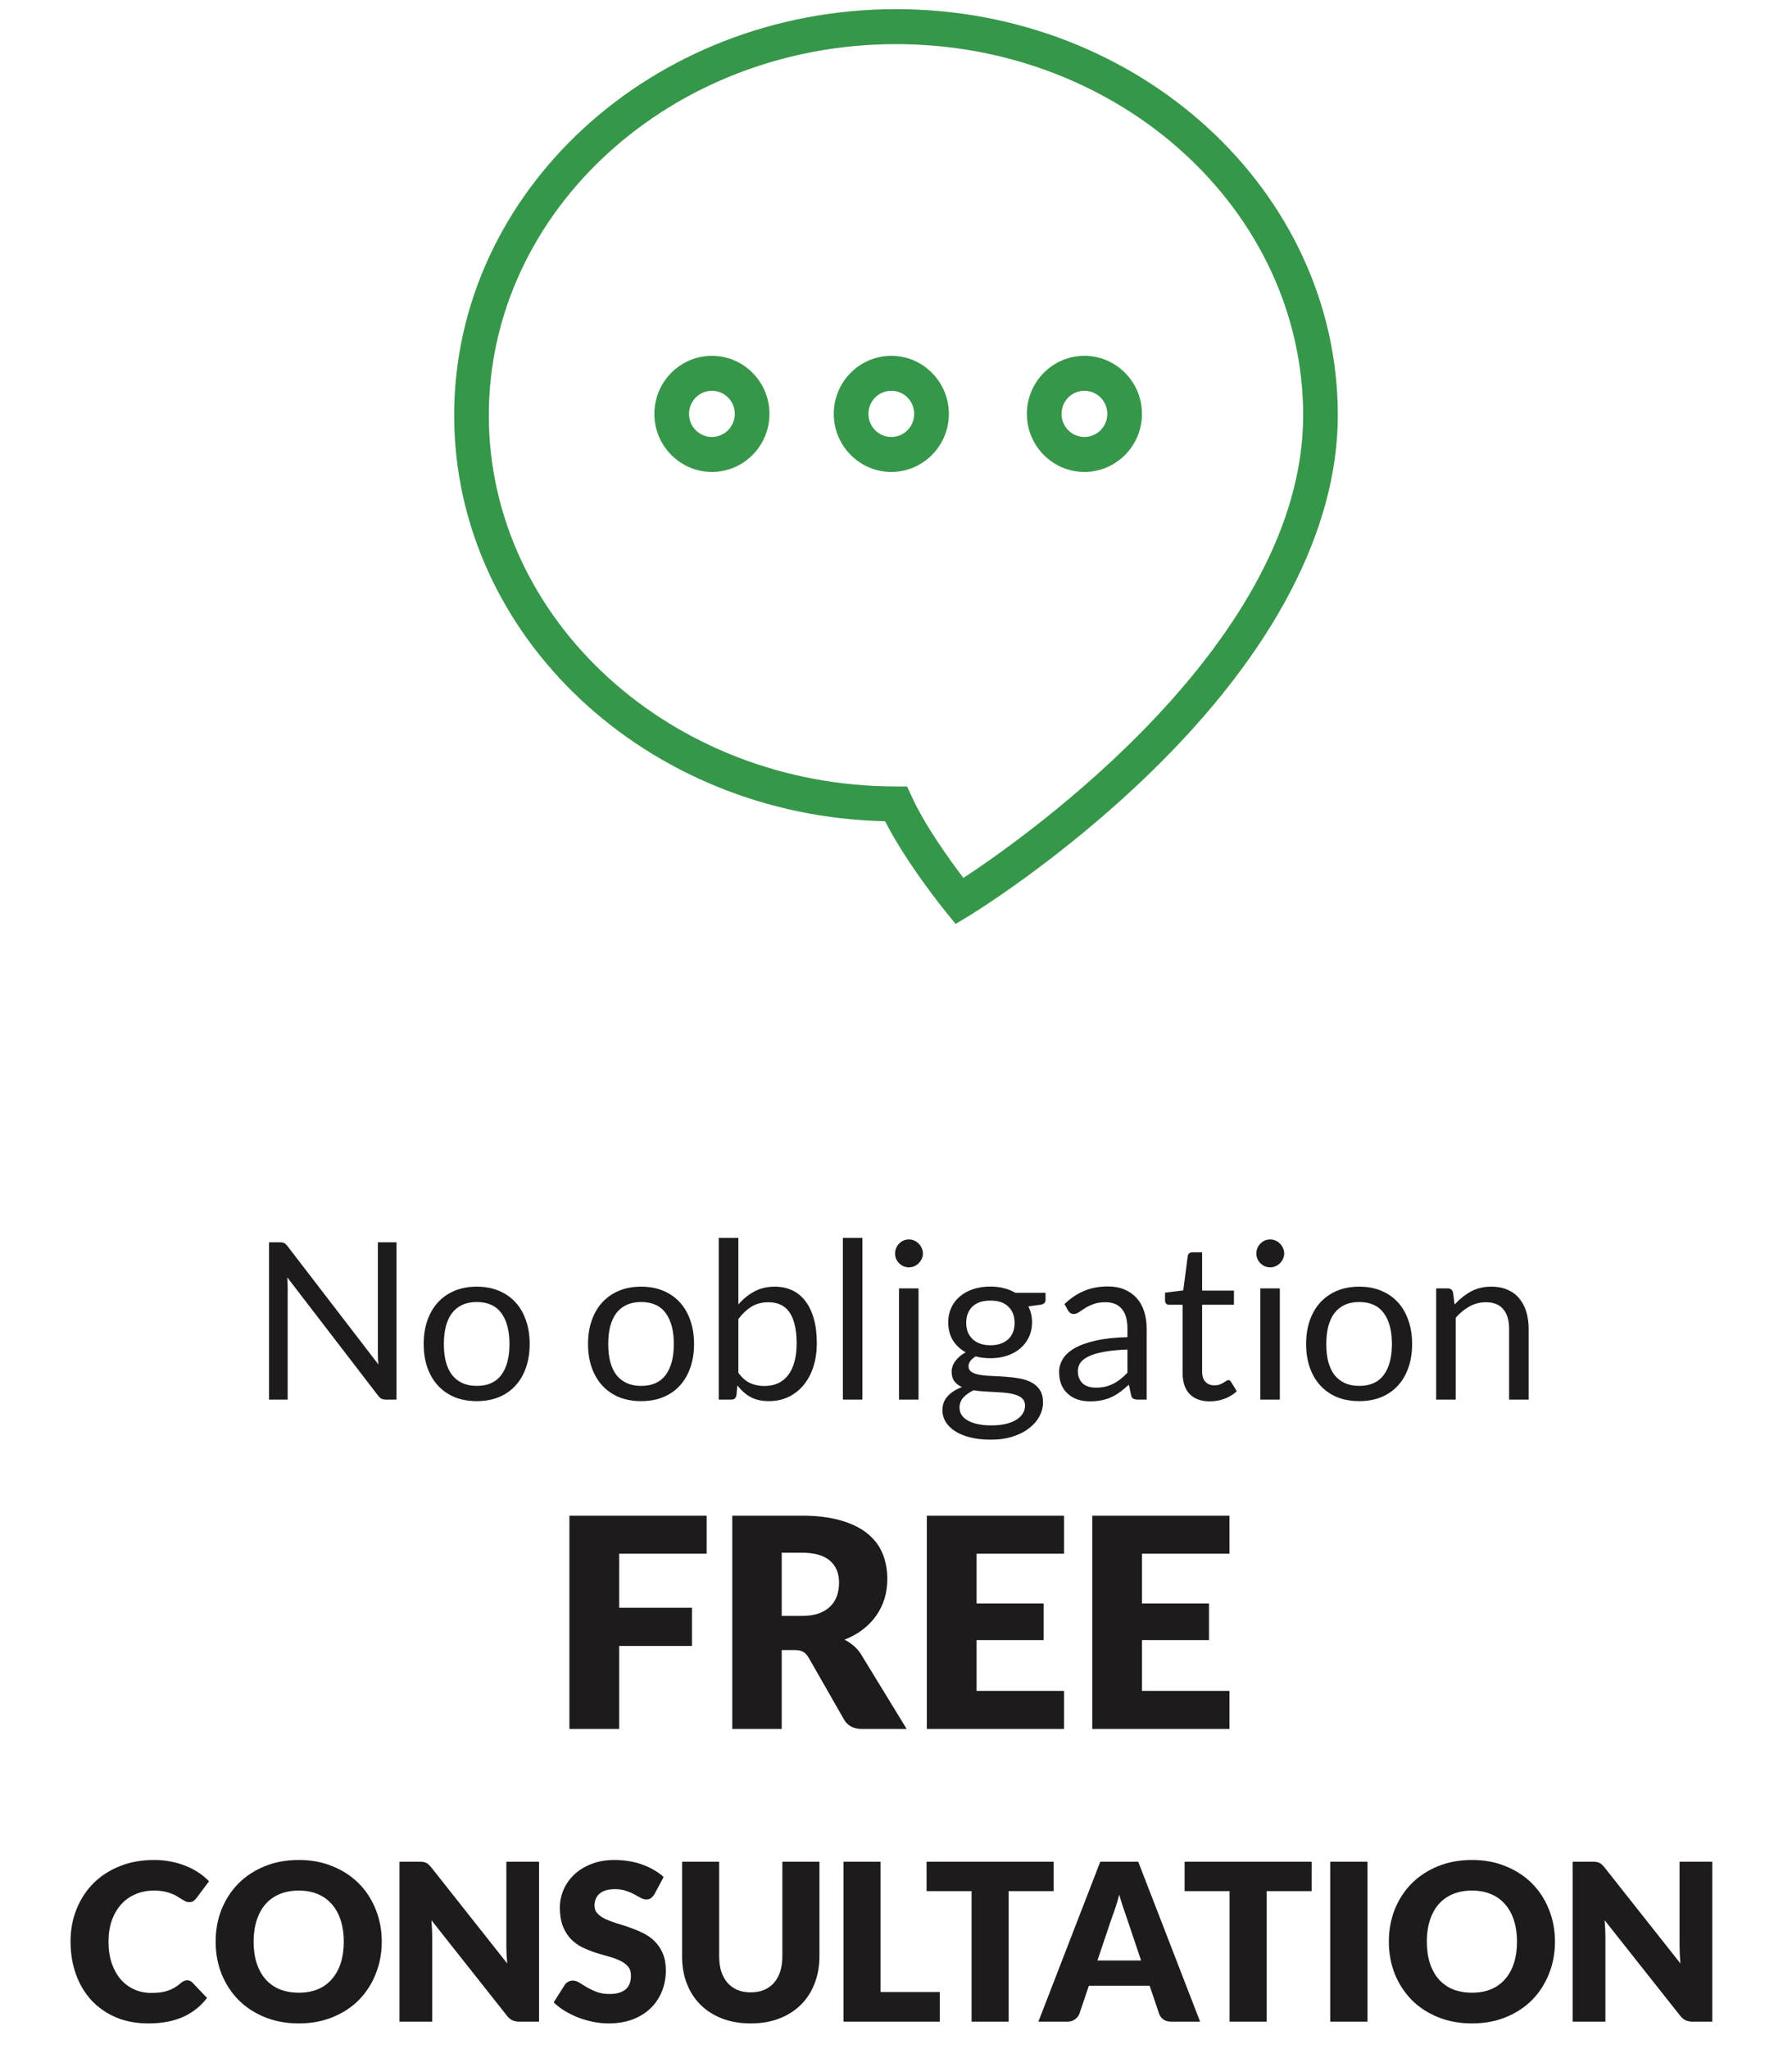 <svg width="98" height="112" viewBox="0 0 98 112" fill="none" xmlns="http://www.w3.org/2000/svg">
<g clip-path="url(#clip0_13474_2439)">
<path d="M10.236 108.238C10.284 108.238 10.332 108.248 10.38 108.268C10.428 108.284 10.474 108.314 10.518 108.358L11.322 109.204C10.97 109.664 10.528 110.012 9.996 110.248C9.468 110.48 8.842 110.596 8.118 110.596C7.454 110.596 6.858 110.484 6.33 110.26C5.806 110.032 5.36 109.72 4.992 109.324C4.628 108.924 4.348 108.452 4.152 107.908C3.956 107.36 3.858 106.766 3.858 106.126C3.858 105.474 3.97 104.876 4.194 104.332C4.418 103.784 4.73 103.312 5.13 102.916C5.534 102.52 6.016 102.212 6.576 101.992C7.136 101.772 7.754 101.662 8.43 101.662C8.758 101.662 9.066 101.692 9.354 101.752C9.646 101.808 9.918 101.888 10.17 101.992C10.422 102.092 10.654 102.214 10.866 102.358C11.078 102.498 11.266 102.654 11.43 102.826L10.746 103.744C10.702 103.8 10.65 103.852 10.59 103.9C10.53 103.944 10.446 103.966 10.338 103.966C10.266 103.966 10.198 103.95 10.134 103.918C10.07 103.886 10.002 103.848 9.93 103.804C9.858 103.756 9.778 103.706 9.69 103.654C9.606 103.598 9.504 103.548 9.384 103.504C9.268 103.456 9.13 103.416 8.97 103.384C8.814 103.352 8.63 103.336 8.418 103.336C8.05 103.336 7.714 103.402 7.41 103.534C7.106 103.662 6.844 103.848 6.624 104.092C6.408 104.332 6.238 104.624 6.114 104.968C5.994 105.312 5.934 105.698 5.934 106.126C5.934 106.574 5.994 106.972 6.114 107.32C6.238 107.668 6.404 107.962 6.612 108.202C6.824 108.438 7.07 108.618 7.35 108.742C7.63 108.866 7.93 108.928 8.25 108.928C8.434 108.928 8.602 108.92 8.754 108.904C8.906 108.884 9.046 108.852 9.174 108.808C9.306 108.764 9.43 108.708 9.546 108.64C9.666 108.568 9.786 108.48 9.906 108.376C9.954 108.336 10.006 108.304 10.062 108.28C10.118 108.252 10.176 108.238 10.236 108.238ZM20.877 106.126C20.877 106.758 20.767 107.346 20.547 107.89C20.331 108.434 20.025 108.908 19.629 109.312C19.233 109.712 18.755 110.026 18.195 110.254C17.639 110.482 17.021 110.596 16.341 110.596C15.661 110.596 15.041 110.482 14.481 110.254C13.921 110.026 13.441 109.712 13.041 109.312C12.645 108.908 12.337 108.434 12.117 107.89C11.901 107.346 11.793 106.758 11.793 106.126C11.793 105.494 11.901 104.906 12.117 104.362C12.337 103.818 12.645 103.346 13.041 102.946C13.441 102.546 13.921 102.232 14.481 102.004C15.041 101.776 15.661 101.662 16.341 101.662C17.021 101.662 17.639 101.778 18.195 102.01C18.755 102.238 19.233 102.552 19.629 102.952C20.025 103.352 20.331 103.824 20.547 104.368C20.767 104.912 20.877 105.498 20.877 106.126ZM18.801 106.126C18.801 105.694 18.745 105.306 18.633 104.962C18.521 104.614 18.359 104.32 18.147 104.08C17.939 103.84 17.683 103.656 17.379 103.528C17.075 103.4 16.729 103.336 16.341 103.336C15.949 103.336 15.599 103.4 15.291 103.528C14.987 103.656 14.729 103.84 14.517 104.08C14.309 104.32 14.149 104.614 14.037 104.962C13.925 105.306 13.869 105.694 13.869 106.126C13.869 106.562 13.925 106.954 14.037 107.302C14.149 107.646 14.309 107.938 14.517 108.178C14.729 108.418 14.987 108.602 15.291 108.73C15.599 108.854 15.949 108.916 16.341 108.916C16.729 108.916 17.075 108.854 17.379 108.73C17.683 108.602 17.939 108.418 18.147 108.178C18.359 107.938 18.521 107.646 18.633 107.302C18.745 106.954 18.801 106.562 18.801 106.126ZM22.915 101.758C23.003 101.758 23.077 101.762 23.137 101.77C23.197 101.778 23.251 101.794 23.299 101.818C23.347 101.838 23.393 101.868 23.437 101.908C23.481 101.948 23.531 102.002 23.587 102.07L27.739 107.32C27.723 107.152 27.711 106.99 27.703 106.834C27.695 106.674 27.691 106.524 27.691 106.384V101.758H29.479V110.5H28.423C28.267 110.5 28.135 110.476 28.027 110.428C27.919 110.38 27.815 110.292 27.715 110.164L23.593 104.956C23.605 105.108 23.615 105.258 23.623 105.406C23.631 105.55 23.635 105.686 23.635 105.814V110.5H21.847V101.758H22.915ZM35.789 103.534C35.729 103.63 35.665 103.702 35.597 103.75C35.533 103.798 35.449 103.822 35.345 103.822C35.253 103.822 35.153 103.794 35.045 103.738C34.941 103.678 34.821 103.612 34.685 103.54C34.553 103.468 34.401 103.404 34.229 103.348C34.057 103.288 33.861 103.258 33.641 103.258C33.261 103.258 32.977 103.34 32.789 103.504C32.605 103.664 32.513 103.882 32.513 104.158C32.513 104.334 32.569 104.48 32.681 104.596C32.793 104.712 32.939 104.812 33.119 104.896C33.303 104.98 33.511 105.058 33.743 105.13C33.979 105.198 34.219 105.276 34.463 105.364C34.707 105.448 34.945 105.548 35.177 105.664C35.413 105.78 35.621 105.928 35.801 106.108C35.985 106.288 36.133 106.508 36.245 106.768C36.357 107.024 36.413 107.334 36.413 107.698C36.413 108.102 36.343 108.48 36.203 108.832C36.063 109.184 35.859 109.492 35.591 109.756C35.327 110.016 34.999 110.222 34.607 110.374C34.219 110.522 33.777 110.596 33.281 110.596C33.009 110.596 32.731 110.568 32.447 110.512C32.167 110.456 31.895 110.378 31.631 110.278C31.367 110.174 31.119 110.052 30.887 109.912C30.655 109.772 30.453 109.616 30.281 109.444L30.881 108.496C30.925 108.424 30.987 108.366 31.067 108.322C31.147 108.278 31.233 108.256 31.325 108.256C31.445 108.256 31.565 108.294 31.685 108.37C31.809 108.446 31.947 108.53 32.099 108.622C32.255 108.714 32.433 108.798 32.633 108.874C32.833 108.95 33.069 108.988 33.341 108.988C33.709 108.988 33.995 108.908 34.199 108.748C34.403 108.584 34.505 108.326 34.505 107.974C34.505 107.77 34.449 107.604 34.337 107.476C34.225 107.348 34.077 107.242 33.893 107.158C33.713 107.074 33.507 107 33.275 106.936C33.043 106.872 32.805 106.802 32.561 106.726C32.317 106.646 32.079 106.55 31.847 106.438C31.615 106.322 31.407 106.172 31.223 105.988C31.043 105.8 30.897 105.568 30.785 105.292C30.673 105.012 30.617 104.668 30.617 104.26C30.617 103.932 30.683 103.612 30.815 103.3C30.947 102.988 31.141 102.71 31.397 102.466C31.653 102.222 31.967 102.028 32.339 101.884C32.711 101.736 33.137 101.662 33.617 101.662C33.885 101.662 34.145 101.684 34.397 101.728C34.653 101.768 34.895 101.83 35.123 101.914C35.351 101.994 35.563 102.092 35.759 102.208C35.959 102.32 36.137 102.448 36.293 102.592L35.789 103.534ZM41.057 108.898C41.329 108.898 41.571 108.854 41.783 108.766C41.999 108.674 42.181 108.544 42.329 108.376C42.477 108.208 42.589 108.004 42.665 107.764C42.745 107.52 42.785 107.244 42.785 106.936V101.758H44.813V106.936C44.813 107.472 44.725 107.964 44.549 108.412C44.377 108.86 44.129 109.246 43.805 109.57C43.481 109.894 43.087 110.146 42.623 110.326C42.159 110.506 41.637 110.596 41.057 110.596C40.473 110.596 39.949 110.506 39.485 110.326C39.021 110.146 38.627 109.894 38.303 109.57C37.979 109.246 37.731 108.86 37.559 108.412C37.387 107.964 37.301 107.472 37.301 106.936V101.758H39.329V106.93C39.329 107.238 39.367 107.514 39.443 107.758C39.523 107.998 39.637 108.204 39.785 108.376C39.933 108.544 40.113 108.674 40.325 108.766C40.541 108.854 40.785 108.898 41.057 108.898ZM48.156 108.88H51.396V110.5H46.128V101.758H48.156V108.88ZM57.62 101.758V103.366H55.16V110.5H53.133V103.366H50.672V101.758H57.62ZM65.631 110.5H64.059C63.883 110.5 63.737 110.46 63.621 110.38C63.509 110.296 63.431 110.19 63.387 110.062L62.871 108.538H59.547L59.031 110.062C58.991 110.174 58.913 110.276 58.797 110.368C58.681 110.456 58.539 110.5 58.371 110.5H56.787L60.171 101.758H62.247L65.631 110.5ZM60.015 107.158H62.403L61.599 104.764C61.547 104.612 61.485 104.434 61.413 104.23C61.345 104.022 61.277 103.798 61.209 103.558C61.145 103.802 61.079 104.028 61.011 104.236C60.943 104.444 60.879 104.624 60.819 104.776L60.015 107.158ZM71.73 101.758V103.366H69.27V110.5H67.242V103.366H64.782V101.758H71.73ZM74.785 110.5H72.746V101.758H74.785V110.5ZM85.037 106.126C85.037 106.758 84.927 107.346 84.707 107.89C84.491 108.434 84.185 108.908 83.789 109.312C83.393 109.712 82.915 110.026 82.355 110.254C81.799 110.482 81.181 110.596 80.501 110.596C79.821 110.596 79.201 110.482 78.641 110.254C78.081 110.026 77.601 109.712 77.201 109.312C76.805 108.908 76.497 108.434 76.277 107.89C76.061 107.346 75.953 106.758 75.953 106.126C75.953 105.494 76.061 104.906 76.277 104.362C76.497 103.818 76.805 103.346 77.201 102.946C77.601 102.546 78.081 102.232 78.641 102.004C79.201 101.776 79.821 101.662 80.501 101.662C81.181 101.662 81.799 101.778 82.355 102.01C82.915 102.238 83.393 102.552 83.789 102.952C84.185 103.352 84.491 103.824 84.707 104.368C84.927 104.912 85.037 105.498 85.037 106.126ZM82.961 106.126C82.961 105.694 82.905 105.306 82.793 104.962C82.681 104.614 82.519 104.32 82.307 104.08C82.099 103.84 81.843 103.656 81.539 103.528C81.235 103.4 80.889 103.336 80.501 103.336C80.109 103.336 79.759 103.4 79.451 103.528C79.147 103.656 78.889 103.84 78.677 104.08C78.469 104.32 78.309 104.614 78.197 104.962C78.085 105.306 78.029 105.694 78.029 106.126C78.029 106.562 78.085 106.954 78.197 107.302C78.309 107.646 78.469 107.938 78.677 108.178C78.889 108.418 79.147 108.602 79.451 108.73C79.759 108.854 80.109 108.916 80.501 108.916C80.889 108.916 81.235 108.854 81.539 108.73C81.843 108.602 82.099 108.418 82.307 108.178C82.519 107.938 82.681 107.646 82.793 107.302C82.905 106.954 82.961 106.562 82.961 106.126ZM87.075 101.758C87.163 101.758 87.237 101.762 87.297 101.77C87.357 101.778 87.411 101.794 87.459 101.818C87.507 101.838 87.553 101.868 87.597 101.908C87.641 101.948 87.691 102.002 87.747 102.07L91.899 107.32C91.883 107.152 91.871 106.99 91.863 106.834C91.855 106.674 91.851 106.524 91.851 106.384V101.758H93.639V110.5H92.583C92.427 110.5 92.295 110.476 92.187 110.428C92.079 110.38 91.975 110.292 91.875 110.164L87.753 104.956C87.765 105.108 87.775 105.258 87.783 105.406C87.791 105.55 87.795 105.686 87.795 105.814V110.5H86.007V101.758H87.075Z" fill="#1D1B1B"/>
<path d="M15.312 67.902C15.416 67.902 15.492 67.916 15.54 67.944C15.592 67.968 15.65 68.02 15.714 68.1L20.694 74.58C20.682 74.476 20.674 74.376 20.67 74.28C20.666 74.18 20.664 74.084 20.664 73.992V67.902H21.684V76.5H21.096C21.004 76.5 20.926 76.484 20.862 76.452C20.802 76.42 20.742 76.366 20.682 76.29L15.708 69.816C15.716 69.916 15.722 70.014 15.726 70.11C15.73 70.206 15.732 70.294 15.732 70.374V76.5H14.712V67.902H15.312ZM26.074 70.326C26.518 70.326 26.918 70.4 27.274 70.548C27.634 70.696 27.938 70.906 28.186 71.178C28.438 71.45 28.63 71.78 28.762 72.168C28.898 72.552 28.966 72.982 28.966 73.458C28.966 73.938 28.898 74.37 28.762 74.754C28.63 75.138 28.438 75.466 28.186 75.738C27.938 76.01 27.634 76.22 27.274 76.368C26.918 76.512 26.518 76.584 26.074 76.584C25.63 76.584 25.228 76.512 24.868 76.368C24.512 76.22 24.208 76.01 23.956 75.738C23.704 75.466 23.51 75.138 23.374 74.754C23.238 74.37 23.17 73.938 23.17 73.458C23.17 72.982 23.238 72.552 23.374 72.168C23.51 71.78 23.704 71.45 23.956 71.178C24.208 70.906 24.512 70.696 24.868 70.548C25.228 70.4 25.63 70.326 26.074 70.326ZM26.074 75.75C26.674 75.75 27.122 75.55 27.418 75.15C27.714 74.746 27.862 74.184 27.862 73.464C27.862 72.74 27.714 72.176 27.418 71.772C27.122 71.368 26.674 71.166 26.074 71.166C25.77 71.166 25.506 71.218 25.282 71.322C25.058 71.426 24.87 71.576 24.718 71.772C24.57 71.968 24.458 72.21 24.382 72.498C24.31 72.782 24.274 73.104 24.274 73.464C24.274 73.824 24.31 74.146 24.382 74.43C24.458 74.714 24.57 74.954 24.718 75.15C24.87 75.342 25.058 75.49 25.282 75.594C25.506 75.698 25.77 75.75 26.074 75.75ZM35.062 70.326C35.507 70.326 35.907 70.4 36.263 70.548C36.623 70.696 36.926 70.906 37.175 71.178C37.426 71.45 37.618 71.78 37.751 72.168C37.886 72.552 37.955 72.982 37.955 73.458C37.955 73.938 37.886 74.37 37.751 74.754C37.618 75.138 37.426 75.466 37.175 75.738C36.926 76.01 36.623 76.22 36.263 76.368C35.907 76.512 35.507 76.584 35.062 76.584C34.618 76.584 34.217 76.512 33.856 76.368C33.501 76.22 33.197 76.01 32.944 75.738C32.693 75.466 32.498 75.138 32.362 74.754C32.227 74.37 32.158 73.938 32.158 73.458C32.158 72.982 32.227 72.552 32.362 72.168C32.498 71.78 32.693 71.45 32.944 71.178C33.197 70.906 33.501 70.696 33.856 70.548C34.217 70.4 34.618 70.326 35.062 70.326ZM35.062 75.75C35.663 75.75 36.111 75.55 36.407 75.15C36.703 74.746 36.85 74.184 36.85 73.464C36.85 72.74 36.703 72.176 36.407 71.772C36.111 71.368 35.663 71.166 35.062 71.166C34.758 71.166 34.495 71.218 34.27 71.322C34.047 71.426 33.858 71.576 33.706 71.772C33.559 71.968 33.447 72.21 33.37 72.498C33.298 72.782 33.263 73.104 33.263 73.464C33.263 73.824 33.298 74.146 33.37 74.43C33.447 74.714 33.559 74.954 33.706 75.15C33.858 75.342 34.047 75.49 34.27 75.594C34.495 75.698 34.758 75.75 35.062 75.75ZM39.306 76.5V67.662H40.38V71.298C40.632 71.006 40.92 70.772 41.244 70.596C41.572 70.416 41.946 70.326 42.366 70.326C42.718 70.326 43.036 70.392 43.32 70.524C43.604 70.656 43.846 70.854 44.046 71.118C44.246 71.378 44.4 71.702 44.508 72.09C44.616 72.474 44.67 72.918 44.67 73.422C44.67 73.87 44.61 74.288 44.49 74.676C44.37 75.06 44.196 75.394 43.968 75.678C43.744 75.958 43.468 76.18 43.14 76.344C42.816 76.504 42.45 76.584 42.042 76.584C41.65 76.584 41.316 76.508 41.04 76.356C40.768 76.204 40.53 75.992 40.326 75.72L40.272 76.272C40.24 76.424 40.148 76.5 39.996 76.5H39.306ZM42.018 71.178C41.67 71.178 41.364 71.258 41.1 71.418C40.84 71.578 40.6 71.804 40.38 72.096V75.036C40.572 75.3 40.784 75.486 41.016 75.594C41.252 75.702 41.514 75.756 41.802 75.756C42.37 75.756 42.806 75.554 43.11 75.15C43.414 74.746 43.566 74.17 43.566 73.422C43.566 73.026 43.53 72.686 43.458 72.402C43.39 72.118 43.29 71.886 43.158 71.706C43.026 71.522 42.864 71.388 42.672 71.304C42.48 71.22 42.262 71.178 42.018 71.178ZM47.162 67.662V76.5H46.094V67.662H47.162ZM50.232 70.422V76.5H49.164V70.422H50.232ZM50.472 68.514C50.472 68.618 50.45 68.716 50.406 68.808C50.366 68.896 50.31 68.976 50.238 69.048C50.17 69.116 50.09 69.17 49.998 69.21C49.906 69.25 49.808 69.27 49.704 69.27C49.6 69.27 49.502 69.25 49.41 69.21C49.322 69.17 49.242 69.116 49.17 69.048C49.102 68.976 49.048 68.896 49.008 68.808C48.968 68.716 48.948 68.618 48.948 68.514C48.948 68.41 48.968 68.312 49.008 68.22C49.048 68.124 49.102 68.042 49.17 67.974C49.242 67.902 49.322 67.846 49.41 67.806C49.502 67.766 49.6 67.746 49.704 67.746C49.808 67.746 49.906 67.766 49.998 67.806C50.09 67.846 50.17 67.902 50.238 67.974C50.31 68.042 50.366 68.124 50.406 68.22C50.45 68.312 50.472 68.41 50.472 68.514ZM54.16 70.32C54.424 70.32 54.67 70.35 54.898 70.41C55.13 70.466 55.34 70.55 55.528 70.662H57.178V71.058C57.178 71.19 57.094 71.274 56.926 71.31L56.236 71.406C56.372 71.666 56.44 71.956 56.44 72.276C56.44 72.572 56.382 72.842 56.266 73.086C56.154 73.326 55.996 73.532 55.792 73.704C55.592 73.876 55.352 74.008 55.072 74.1C54.796 74.192 54.492 74.238 54.16 74.238C53.876 74.238 53.608 74.204 53.356 74.136C53.228 74.216 53.13 74.302 53.062 74.394C52.998 74.486 52.966 74.576 52.966 74.664C52.966 74.808 53.024 74.918 53.14 74.994C53.256 75.066 53.41 75.118 53.602 75.15C53.794 75.182 54.012 75.202 54.256 75.21C54.5 75.218 54.748 75.232 55 75.252C55.256 75.268 55.506 75.298 55.75 75.342C55.994 75.386 56.212 75.458 56.404 75.558C56.596 75.658 56.75 75.796 56.866 75.972C56.982 76.148 57.04 76.376 57.04 76.656C57.04 76.916 56.974 77.168 56.842 77.412C56.714 77.656 56.528 77.872 56.284 78.06C56.04 78.252 55.742 78.404 55.39 78.516C55.038 78.632 54.64 78.69 54.196 78.69C53.752 78.69 53.362 78.646 53.026 78.558C52.694 78.47 52.418 78.352 52.198 78.204C51.978 78.056 51.812 77.884 51.7 77.688C51.592 77.496 51.538 77.294 51.538 77.082C51.538 76.782 51.632 76.528 51.82 76.32C52.012 76.108 52.274 75.94 52.606 75.816C52.434 75.736 52.296 75.63 52.192 75.498C52.092 75.362 52.042 75.182 52.042 74.958C52.042 74.87 52.058 74.78 52.09 74.688C52.122 74.592 52.17 74.498 52.234 74.406C52.302 74.314 52.384 74.226 52.48 74.142C52.576 74.058 52.688 73.984 52.816 73.92C52.516 73.752 52.28 73.53 52.108 73.254C51.94 72.974 51.856 72.648 51.856 72.276C51.856 71.98 51.912 71.712 52.024 71.472C52.14 71.228 52.3 71.022 52.504 70.854C52.708 70.682 52.95 70.55 53.23 70.458C53.514 70.366 53.824 70.32 54.16 70.32ZM56.056 76.83C56.056 76.678 56.014 76.556 55.93 76.464C55.846 76.372 55.732 76.302 55.588 76.254C55.444 76.202 55.278 76.164 55.09 76.14C54.902 76.116 54.704 76.1 54.496 76.092C54.288 76.08 54.076 76.068 53.86 76.056C53.644 76.044 53.438 76.022 53.242 75.99C53.014 76.098 52.828 76.23 52.684 76.386C52.544 76.542 52.474 76.728 52.474 76.944C52.474 77.08 52.508 77.206 52.576 77.322C52.648 77.442 52.756 77.544 52.9 77.628C53.044 77.716 53.224 77.784 53.44 77.832C53.66 77.884 53.918 77.91 54.214 77.91C54.502 77.91 54.76 77.884 54.988 77.832C55.216 77.78 55.408 77.706 55.564 77.61C55.724 77.514 55.846 77.4 55.93 77.268C56.014 77.136 56.056 76.99 56.056 76.83ZM54.16 73.53C54.376 73.53 54.566 73.5 54.73 73.44C54.898 73.38 55.038 73.296 55.15 73.188C55.262 73.08 55.346 72.952 55.402 72.804C55.458 72.652 55.486 72.486 55.486 72.306C55.486 71.934 55.372 71.638 55.144 71.418C54.92 71.198 54.592 71.088 54.16 71.088C53.732 71.088 53.404 71.198 53.176 71.418C52.952 71.638 52.84 71.934 52.84 72.306C52.84 72.486 52.868 72.652 52.924 72.804C52.984 72.952 53.07 73.08 53.182 73.188C53.294 73.296 53.432 73.38 53.596 73.44C53.76 73.5 53.948 73.53 54.16 73.53ZM62.707 76.5H62.233C62.129 76.5 62.045 76.484 61.981 76.452C61.917 76.42 61.875 76.352 61.855 76.248L61.735 75.684C61.575 75.828 61.419 75.958 61.267 76.074C61.115 76.186 60.955 76.282 60.787 76.362C60.619 76.438 60.439 76.496 60.247 76.536C60.059 76.576 59.849 76.596 59.617 76.596C59.381 76.596 59.159 76.564 58.951 76.5C58.747 76.432 58.569 76.332 58.417 76.2C58.265 76.068 58.143 75.902 58.051 75.702C57.963 75.498 57.919 75.258 57.919 74.982C57.919 74.742 57.985 74.512 58.117 74.292C58.249 74.068 58.461 73.87 58.753 73.698C59.049 73.526 59.435 73.386 59.911 73.278C60.387 73.166 60.969 73.102 61.657 73.086V72.612C61.657 72.14 61.555 71.784 61.351 71.544C61.151 71.3 60.853 71.178 60.457 71.178C60.197 71.178 59.977 71.212 59.797 71.28C59.621 71.344 59.467 71.418 59.335 71.502C59.207 71.582 59.095 71.656 58.999 71.724C58.907 71.788 58.815 71.82 58.723 71.82C58.651 71.82 58.587 71.802 58.531 71.766C58.479 71.726 58.437 71.678 58.405 71.622L58.213 71.28C58.549 70.956 58.911 70.714 59.299 70.554C59.687 70.394 60.117 70.314 60.589 70.314C60.929 70.314 61.231 70.37 61.495 70.482C61.759 70.594 61.981 70.75 62.161 70.95C62.341 71.15 62.477 71.392 62.569 71.676C62.661 71.96 62.707 72.272 62.707 72.612V76.5ZM59.935 75.846C60.123 75.846 60.295 75.828 60.451 75.792C60.607 75.752 60.753 75.698 60.889 75.63C61.029 75.558 61.161 75.472 61.285 75.372C61.413 75.272 61.537 75.158 61.657 75.03V73.764C61.165 73.78 60.747 73.82 60.403 73.884C60.059 73.944 59.779 74.024 59.563 74.124C59.347 74.224 59.189 74.342 59.089 74.478C58.993 74.614 58.945 74.766 58.945 74.934C58.945 75.094 58.971 75.232 59.023 75.348C59.075 75.464 59.145 75.56 59.233 75.636C59.321 75.708 59.425 75.762 59.545 75.798C59.665 75.83 59.795 75.846 59.935 75.846ZM66.167 76.596C65.687 76.596 65.317 76.462 65.057 76.194C64.801 75.926 64.673 75.54 64.673 75.036V71.316H63.941C63.877 71.316 63.823 71.298 63.779 71.262C63.735 71.222 63.713 71.162 63.713 71.082V70.656L64.709 70.53L64.955 68.652C64.963 68.592 64.989 68.544 65.033 68.508C65.077 68.468 65.133 68.448 65.201 68.448H65.741V70.542H67.481V71.316H65.741V74.964C65.741 75.22 65.803 75.41 65.927 75.534C66.051 75.658 66.211 75.72 66.407 75.72C66.519 75.72 66.615 75.706 66.695 75.678C66.779 75.646 66.851 75.612 66.911 75.576C66.971 75.54 67.021 75.508 67.061 75.48C67.105 75.448 67.143 75.432 67.175 75.432C67.231 75.432 67.281 75.466 67.325 75.534L67.637 76.044C67.453 76.216 67.231 76.352 66.971 76.452C66.711 76.548 66.443 76.596 66.167 76.596ZM69.99 70.422V76.5H68.922V70.422H69.99ZM70.23 68.514C70.23 68.618 70.208 68.716 70.164 68.808C70.124 68.896 70.068 68.976 69.996 69.048C69.928 69.116 69.848 69.17 69.756 69.21C69.664 69.25 69.566 69.27 69.462 69.27C69.358 69.27 69.26 69.25 69.168 69.21C69.08 69.17 69 69.116 68.928 69.048C68.86 68.976 68.806 68.896 68.766 68.808C68.726 68.716 68.706 68.618 68.706 68.514C68.706 68.41 68.726 68.312 68.766 68.22C68.806 68.124 68.86 68.042 68.928 67.974C69 67.902 69.08 67.846 69.168 67.806C69.26 67.766 69.358 67.746 69.462 67.746C69.566 67.746 69.664 67.766 69.756 67.806C69.848 67.846 69.928 67.902 69.996 67.974C70.068 68.042 70.124 68.124 70.164 68.22C70.208 68.312 70.23 68.41 70.23 68.514ZM74.332 70.326C74.776 70.326 75.176 70.4 75.532 70.548C75.892 70.696 76.196 70.906 76.444 71.178C76.696 71.45 76.888 71.78 77.02 72.168C77.156 72.552 77.224 72.982 77.224 73.458C77.224 73.938 77.156 74.37 77.02 74.754C76.888 75.138 76.696 75.466 76.444 75.738C76.196 76.01 75.892 76.22 75.532 76.368C75.176 76.512 74.776 76.584 74.332 76.584C73.888 76.584 73.486 76.512 73.126 76.368C72.77 76.22 72.466 76.01 72.214 75.738C71.962 75.466 71.768 75.138 71.632 74.754C71.496 74.37 71.428 73.938 71.428 73.458C71.428 72.982 71.496 72.552 71.632 72.168C71.768 71.78 71.962 71.45 72.214 71.178C72.466 70.906 72.77 70.696 73.126 70.548C73.486 70.4 73.888 70.326 74.332 70.326ZM74.332 75.75C74.932 75.75 75.38 75.55 75.676 75.15C75.972 74.746 76.12 74.184 76.12 73.464C76.12 72.74 75.972 72.176 75.676 71.772C75.38 71.368 74.932 71.166 74.332 71.166C74.028 71.166 73.764 71.218 73.54 71.322C73.316 71.426 73.128 71.576 72.976 71.772C72.828 71.968 72.716 72.21 72.64 72.498C72.568 72.782 72.532 73.104 72.532 73.464C72.532 73.824 72.568 74.146 72.64 74.43C72.716 74.714 72.828 74.954 72.976 75.15C73.128 75.342 73.316 75.49 73.54 75.594C73.764 75.698 74.028 75.75 74.332 75.75ZM78.54 76.5V70.422H79.176C79.328 70.422 79.424 70.496 79.464 70.644L79.548 71.304C79.812 71.012 80.106 70.776 80.43 70.596C80.758 70.416 81.136 70.326 81.564 70.326C81.896 70.326 82.188 70.382 82.44 70.494C82.696 70.602 82.908 70.758 83.076 70.962C83.248 71.162 83.378 71.404 83.466 71.688C83.554 71.972 83.598 72.286 83.598 72.63V76.5H82.53V72.63C82.53 72.17 82.424 71.814 82.212 71.562C82.004 71.306 81.684 71.178 81.252 71.178C80.936 71.178 80.64 71.254 80.364 71.406C80.092 71.558 79.84 71.764 79.608 72.024V76.5H78.54Z" fill="#1D1B1B"/>
<path d="M38.644 82.844V84.924H33.86V87.876H37.844V89.964H33.86V94.5H31.14V82.844H38.644ZM42.75 90.188V94.5H40.046V82.844H43.838C44.681 82.844 45.398 82.932 45.99 83.108C46.587 83.279 47.072 83.519 47.446 83.828C47.825 84.138 48.099 84.503 48.27 84.924C48.441 85.346 48.526 85.804 48.526 86.3C48.526 86.679 48.475 87.036 48.374 87.372C48.273 87.708 48.12 88.02 47.918 88.308C47.721 88.591 47.475 88.844 47.182 89.068C46.894 89.292 46.56 89.476 46.182 89.62C46.363 89.711 46.531 89.823 46.686 89.956C46.846 90.09 46.984 90.252 47.102 90.444L49.582 94.5H47.134C46.681 94.5 46.355 94.329 46.158 93.988L44.222 90.604C44.136 90.455 44.035 90.348 43.918 90.284C43.806 90.22 43.646 90.188 43.438 90.188H42.75ZM42.75 88.324H43.838C44.206 88.324 44.518 88.279 44.774 88.188C45.035 88.092 45.248 87.962 45.414 87.796C45.579 87.631 45.699 87.439 45.774 87.22C45.849 86.996 45.886 86.756 45.886 86.5C45.886 85.988 45.718 85.588 45.382 85.3C45.051 85.012 44.536 84.868 43.838 84.868H42.75V88.324ZM58.191 82.844V84.924H53.407V87.644H57.071V89.644H53.407V92.42H58.191V94.5H50.687V82.844H58.191ZM67.237 82.844V84.924H62.453V87.644H66.117V89.644H62.453V92.42H67.237V94.5H59.733V82.844H67.237Z" fill="#1D1B1B"/>
<path d="M52.261 50.5L51.739 49.859C51.645 49.745 49.607 47.24 48.403 44.888C35.35 44.601 24.837 34.754 24.837 22.699C24.837 10.462 35.672 0.5 49 0.5C62.328 0.5 73.162 10.462 73.162 22.699C73.162 28.932 69.646 35.663 63.001 42.144C58.043 46.982 53.161 49.955 52.962 50.079L52.261 50.5ZM49 2.412C36.724 2.412 26.733 11.513 26.733 22.699C26.733 33.884 36.724 42.986 49 42.986H49.606L49.862 43.54C50.592 45.146 51.948 47.011 52.687 47.986C56.157 45.71 71.266 35.06 71.266 22.699C71.257 11.513 61.275 2.412 49 2.412Z" fill="#36974A"/>
<path d="M38.933 19.448C37.199 19.448 35.786 20.873 35.786 22.622C35.786 24.372 37.199 25.796 38.933 25.796C40.668 25.796 42.08 24.372 42.08 22.622C42.08 20.873 40.668 19.448 38.933 19.448ZM38.933 23.884C38.241 23.884 37.682 23.32 37.682 22.622C37.682 21.924 38.241 21.36 38.933 21.36C39.625 21.36 40.184 21.924 40.184 22.622C40.184 23.32 39.616 23.884 38.933 23.884ZM48.744 19.448C47.009 19.448 45.597 20.873 45.597 22.622C45.597 24.372 47.009 25.796 48.744 25.796C50.479 25.796 51.891 24.372 51.891 22.622C51.891 20.873 50.479 19.448 48.744 19.448ZM48.744 23.884C48.052 23.884 47.493 23.32 47.493 22.622C47.493 21.924 48.052 21.36 48.744 21.36C49.436 21.36 49.995 21.924 49.995 22.622C49.995 23.32 49.436 23.884 48.744 23.884ZM59.304 19.448C57.569 19.448 56.157 20.873 56.157 22.622C56.157 24.372 57.569 25.796 59.304 25.796C61.039 25.796 62.451 24.372 62.451 22.622C62.451 20.873 61.039 19.448 59.304 19.448ZM59.304 23.884C58.612 23.884 58.053 23.32 58.053 22.622C58.053 21.924 58.612 21.36 59.304 21.36C59.996 21.36 60.555 21.924 60.555 22.622C60.555 23.32 59.996 23.884 59.304 23.884Z" fill="#36974A"/>
</g>
<defs>
<clipPath id="clip0_13474_2439">
<rect width="98" height="111" fill="white" transform="translate(0 0.5)"/>
</clipPath>
</defs>
</svg>
